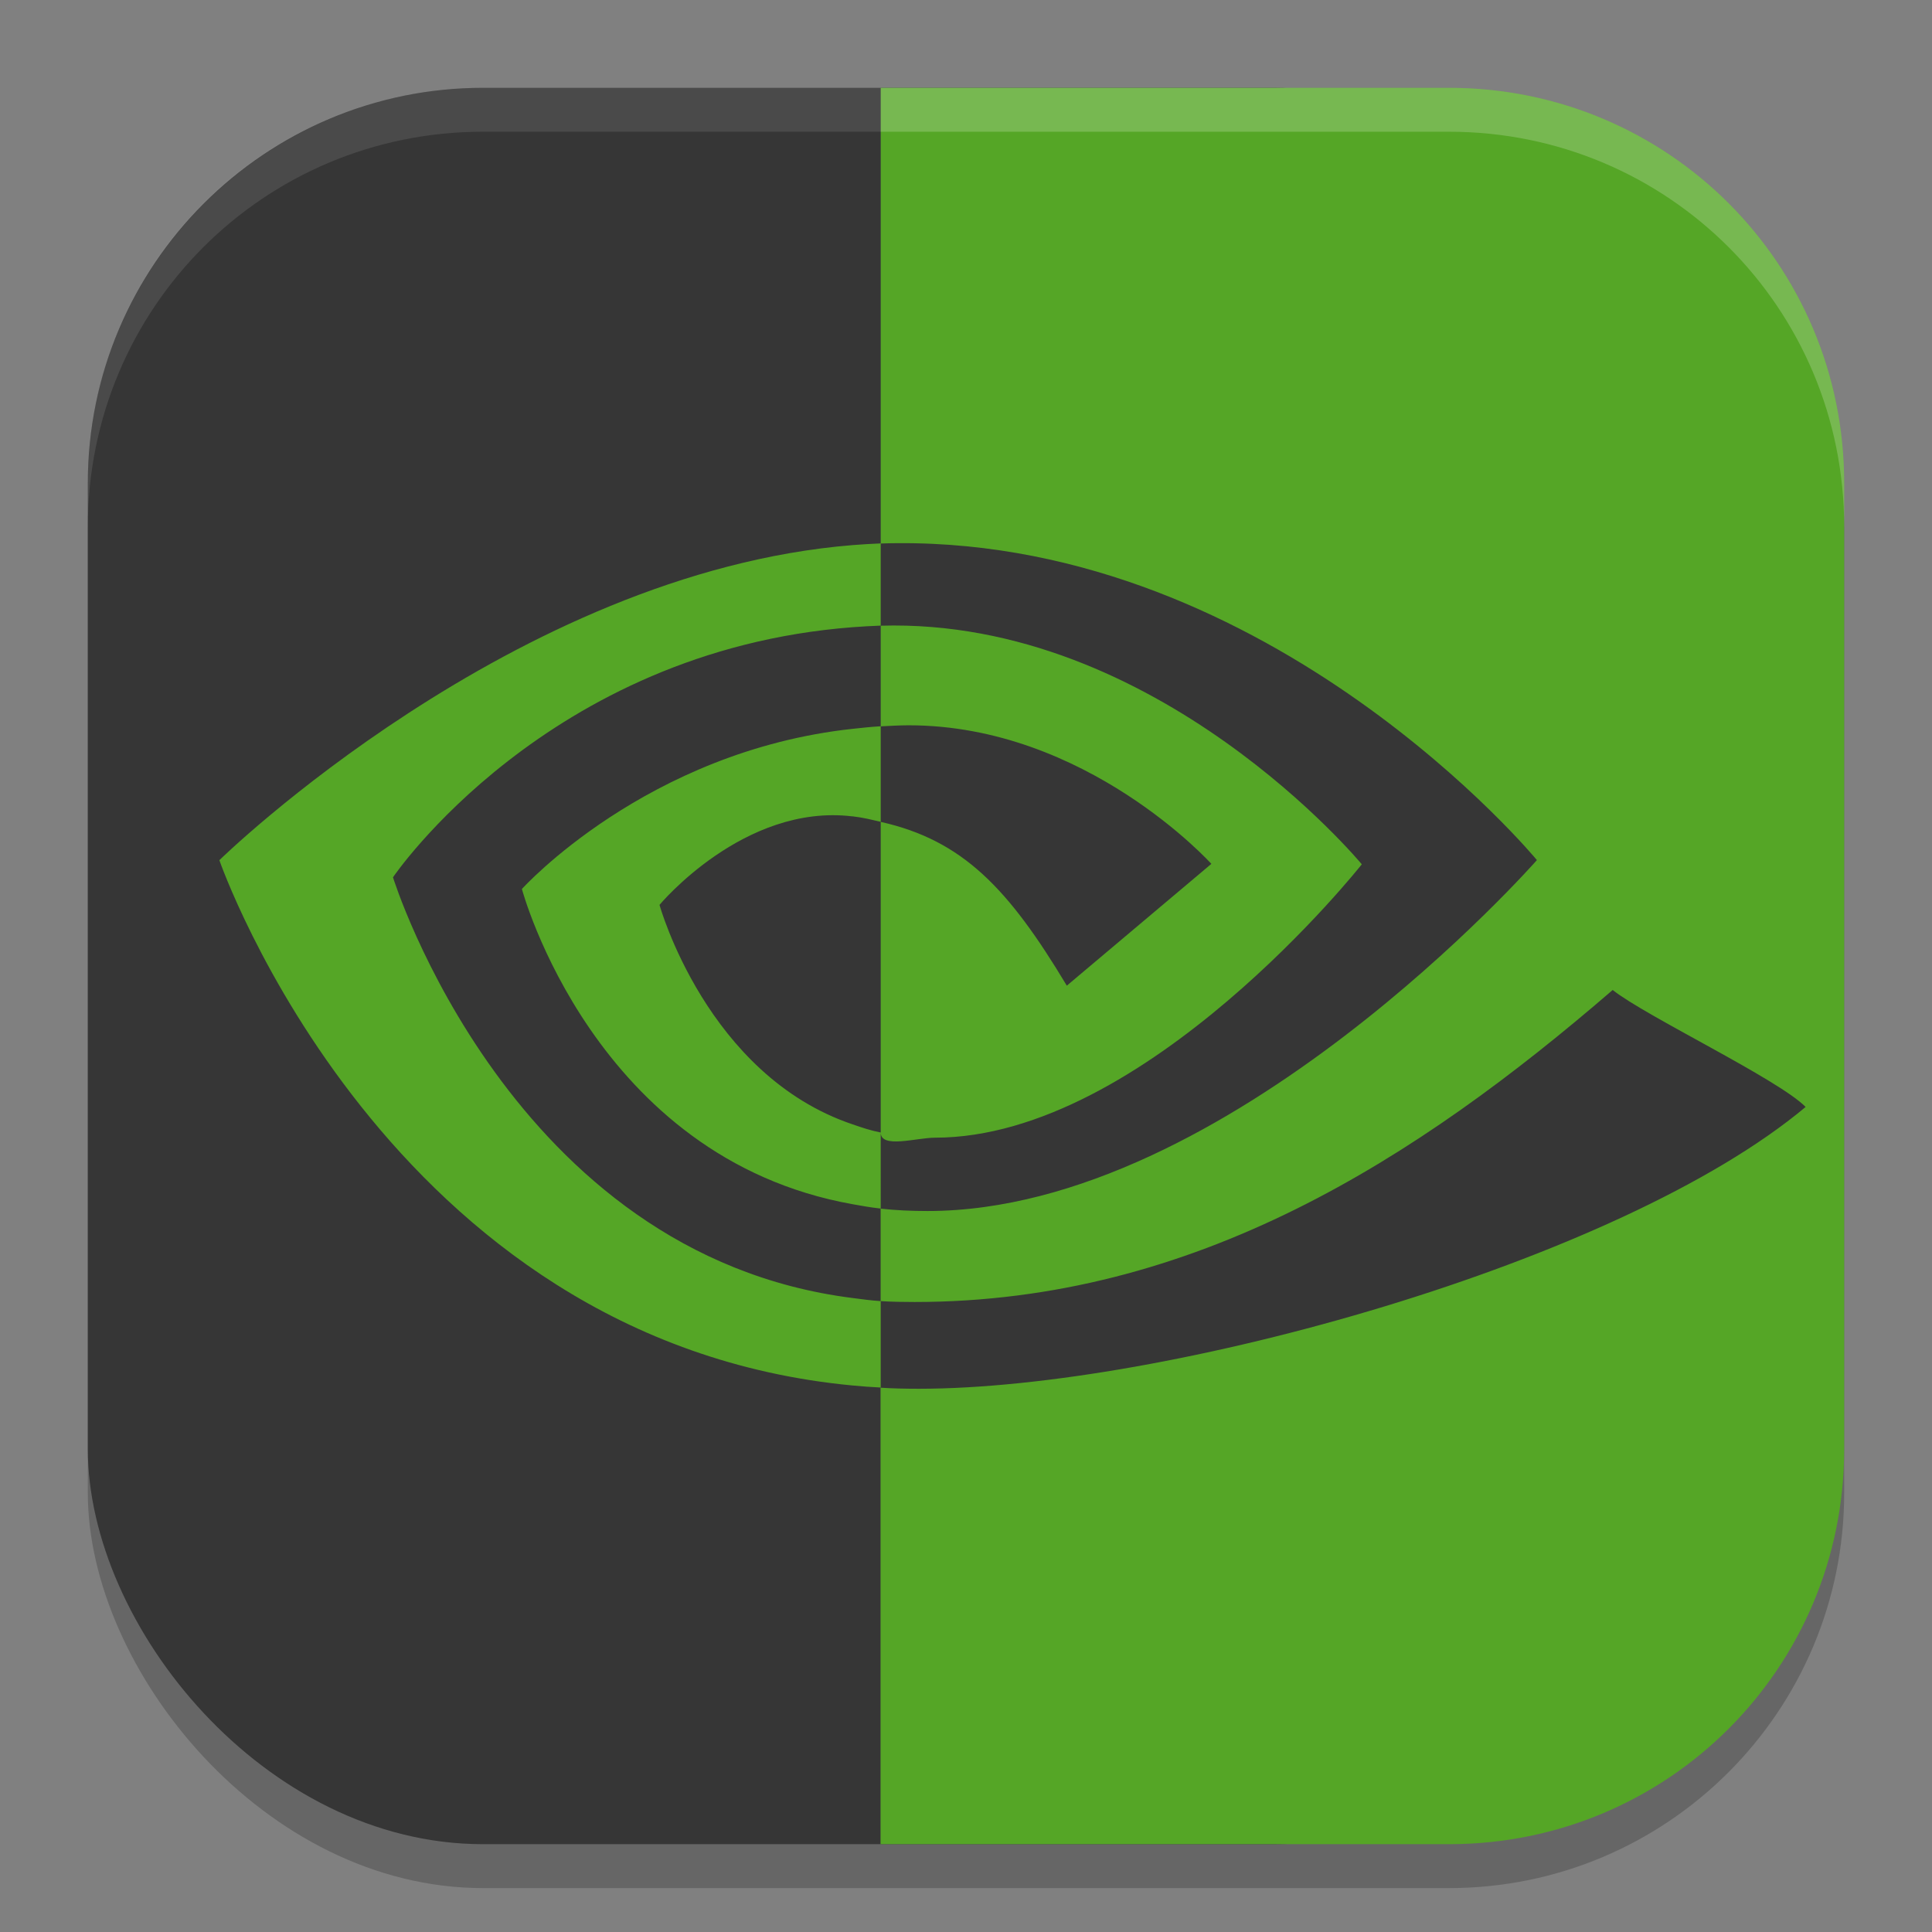 <?xml version="1.0" encoding="UTF-8" standalone="no"?>
<!-- Created with Inkscape (http://www.inkscape.org/) -->

<svg
   width="22"
   height="22"
   viewBox="0 0 22 22"
   version="1.1"
   id="svg5"
   inkscape:version="1.3 (1:1.3+202307231459+0e150ed6c4)"
   sodipodi:docname="nvidia.svg"
   xmlns:inkscape="http://www.inkscape.org/namespaces/inkscape"
   xmlns:sodipodi="http://sodipodi.sourceforge.net/DTD/sodipodi-0.dtd"
   xmlns="http://www.w3.org/2000/svg"
   xmlns:svg="http://www.w3.org/2000/svg">
  <rect x="0" y="0" width="22" height="22" fill="#808080" stroke="none"/>
  <sodipodi:namedview
     id="namedview7"
     pagecolor="#ffffff"
     bordercolor="#000000"
     borderopacity="0.25"
     inkscape:showpageshadow="2"
     inkscape:pageopacity="0.0"
     inkscape:pagecheckerboard="0"
     inkscape:deskcolor="#d1d1d1"
     inkscape:document-units="px"
     showgrid="false"
     inkscape:zoom="32.636364"
     inkscape:cx="11"
     inkscape:cy="10.98468"
     inkscape:window-width="1920"
     inkscape:window-height="1008"
     inkscape:window-x="0"
     inkscape:window-y="0"
     inkscape:window-maximized="1"
     inkscape:current-layer="svg5" />
  <defs
     id="defs2" />
  <rect
     style="opacity:0.2;fill:#000000;stroke-width:1.429;stroke-linecap:square"
     id="rect234"
     width="20"
     height="20"
     x="1"
     y="1.5"
     ry="4.5" />
  <rect
     style="fill:#363636;fill-opacity:1;stroke-width:1.429;stroke-linecap:square"
     id="rect396"
     width="18"
     height="20"
     x="1"
     y="1"
     ry="4.5" />
  <rect
     style="fill:#363636;fill-opacity:1;stroke-width:0.988;stroke-linecap:round;stroke-linejoin:round"
     id="rect1"
     width="3"
     height="10"
     x="17.7"
     y="6" />
  <path
     id="path1983"
     mask="none"
     style="color:#bebebe;display:inline;overflow:visible;visibility:visible;fill:#55a626;fill-opacity:1;fill-rule:nonzero;stroke:none;stroke-width:0;marker:none;enable-background:accumulate"
     d="m 10.029,1 v 5.189 c 0.066,-0.002 0.13,-0.004 0.195,-0.004 4.279,-0.028 7.277,3.609 7.277,3.609 0,0 -3.511,3.996 -6.938,3.996 -0.185,0 -0.363,-0.008 -0.535,-0.027 v 1.053 c 0.126,0.008 0.255,0.01 0.387,0.01 3.189,0 5.716,-1.625 7.949,-3.553 0.37,0.296 1.886,1.016 2.197,1.332 -2.123,1.777 -7.293,3.209 -10.098,3.209 -0.148,0 -0.293,-0.003 -0.436,-0.012 V 21 H 16.5 C 18.993,21 21,18.993 21,16.5 V 5.5 c 0,-2.493 -2.007,-4.5 -4.5,-4.5 z m 0,13.816 C 9.911,14.808 9.825,14.796 9.711,14.781 5.809,14.29 4.475,9.99 4.475,9.99 c 0,0 1.746,-2.581 5.236,-2.848 0.112,-0.008 0.203,-0.014 0.318,-0.018 v -0.936 c -0.114,0.004 -0.205,0.011 -0.318,0.019 C 5.845,6.519 2.498,9.795 2.498,9.795 c 0,0 1.896,5.481 7.213,5.982 0.115,0.011 0.201,0.017 0.318,0.023 z m 0,-7.691 V 8.271 c 0.094,-0.005 0.22,-0.012 0.318,-0.012 2.024,0 3.447,1.578 3.447,1.578 l -1.646,1.387 C 11.485,10.119 10.965,9.569 10.029,9.359 v 3.537 c 0,0.187 0.409,0.059 0.617,0.059 2.401,0 4.861,-3.113 4.861,-3.113 0,0 -2.323,-2.811 -5.479,-2.717 z m 0,5.771 c -0.121,-0.024 -0.207,-0.054 -0.318,-0.092 -1.663,-0.559 -2.201,-2.5 -2.201,-2.5 0,0 0.961,-1.156 2.195,-1.008 h 0.006 c 0.127,0.015 0.211,0.038 0.318,0.062 v -1.088 c -0.118,0.007 -0.204,0.017 -0.318,0.029 -2.352,0.254 -3.768,1.824 -3.768,1.824 0,0 0.818,3.064 3.768,3.59 0.113,0.02 0.199,0.036 0.318,0.049 z" />
  <path
     id="path1040"
     style="opacity:0.1;fill:#ffffff;stroke-width:4;stroke-linecap:square"
     d="M 5.5,1 C 3.007,1 1,3.007 1,5.5 V 6 C 1,3.507 3.007,1.5 5.5,1.5 h 4.529 V 1 Z" />
  <path
     id="path1040-3"
     style="opacity:0.2;fill:#ffffff;stroke-width:4;stroke-linecap:square"
     d="M 10.029,1 V 1.5 H 16.5 C 18.993,1.5 21,3.507 21,6 V 5.5 C 21,3.007 18.993,1 16.5,1 Z" />
</svg>
